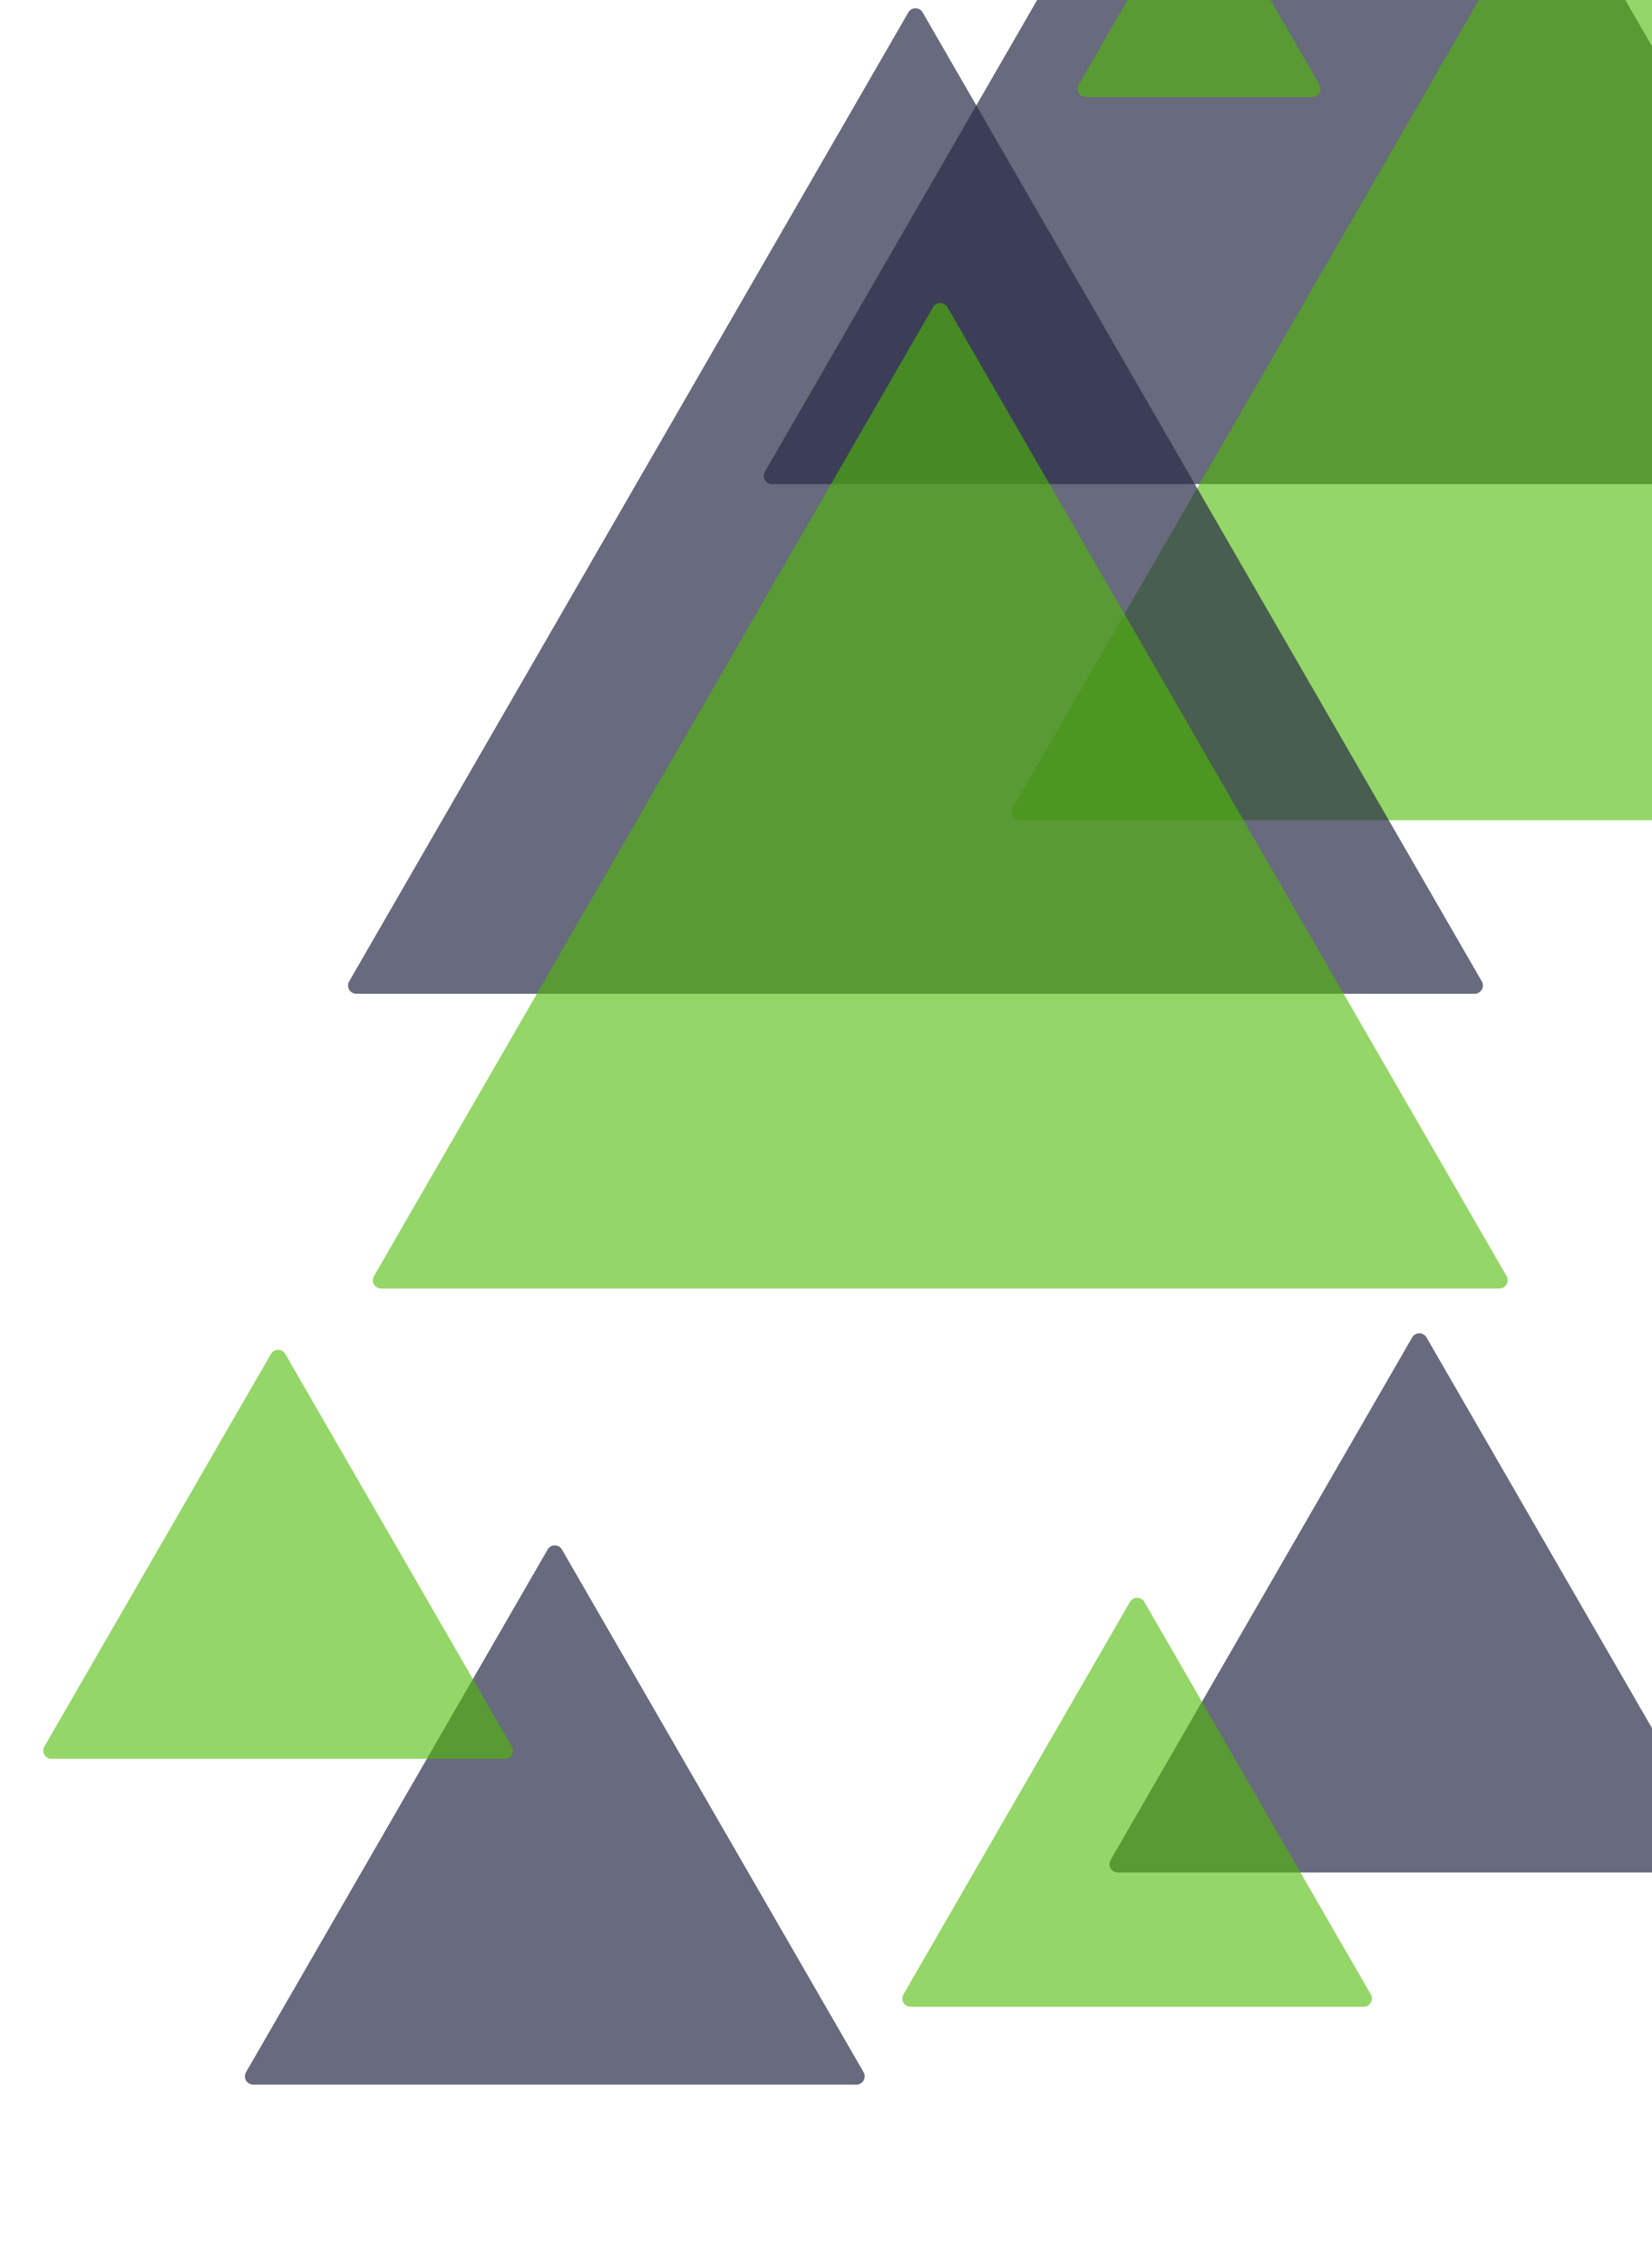 <svg width="600" height="823" viewBox="0 0 600 823" fill="none" xmlns="http://www.w3.org/2000/svg">
<path d="M480.902 -180.5C482.057 -182.5 484.943 -182.5 486.098 -180.5L689.181 171.25C690.336 173.25 688.892 175.75 686.583 175.75H280.417C278.108 175.75 276.664 173.25 277.819 171.25L480.902 -180.5Z" fill="#282C47" fill-opacity="0.7"/>
<path d="M570.902 -58.5C572.057 -60.5 574.943 -60.5 576.098 -58.5L779.181 293.25C780.336 295.25 778.892 297.75 776.583 297.75H370.417C368.108 297.75 366.664 295.25 367.819 293.25L570.902 -58.5Z" fill="#4FBA04" fill-opacity="0.6"/>
<path d="M329.902 4.5C331.057 2.5 333.943 2.5 335.098 4.5L538.181 356.25C539.336 358.25 537.892 360.75 535.583 360.75H129.417C127.108 360.75 125.664 358.25 126.819 356.25L329.902 4.5Z" fill="#282C47" fill-opacity="0.7"/>
<path d="M198.902 562.5C200.057 560.5 202.943 560.5 204.098 562.5L313.65 752.25C314.805 754.25 313.362 756.75 311.052 756.75H91.948C89.638 756.75 88.195 754.25 89.35 752.25L198.902 562.5Z" fill="#282C47" fill-opacity="0.7"/>
<path d="M512.902 485.5C514.057 483.5 516.943 483.5 518.098 485.5L627.65 675.25C628.805 677.25 627.362 679.75 625.052 679.75H405.948C403.638 679.75 402.195 677.25 403.35 675.25L512.902 485.5Z" fill="#282C47" fill-opacity="0.7"/>
<path d="M338.902 111.5C340.057 109.5 342.943 109.5 344.098 111.5L547.181 463.25C548.336 465.25 546.892 467.75 544.583 467.75H138.417C136.108 467.75 134.664 465.25 135.819 463.25L338.902 111.5Z" fill="#4FBA04" fill-opacity="0.6"/>
<path d="M98.402 491.5C99.557 489.5 102.443 489.5 103.598 491.5L185.87 634C187.025 636 185.582 638.5 183.272 638.5H18.728C16.418 638.5 14.975 636 16.13 634L98.402 491.5Z" fill="#4FBA04" fill-opacity="0.6"/>
<path d="M410.402 581.5C411.557 579.5 414.443 579.5 415.598 581.5L497.87 724C499.025 726 497.582 728.5 495.272 728.5H330.728C328.418 728.5 326.975 726 328.13 724L410.402 581.5Z" fill="#4FBA04" fill-opacity="0.6"/>
<path d="M432.902 -40.5C434.057 -42.5 436.943 -42.5 438.098 -40.5L479.234 30.75C480.389 32.75 478.946 35.25 476.636 35.25H394.364C392.054 35.25 390.611 32.75 391.766 30.75L432.902 -40.5Z" fill="#4FBA04" fill-opacity="0.6"/>
</svg>
